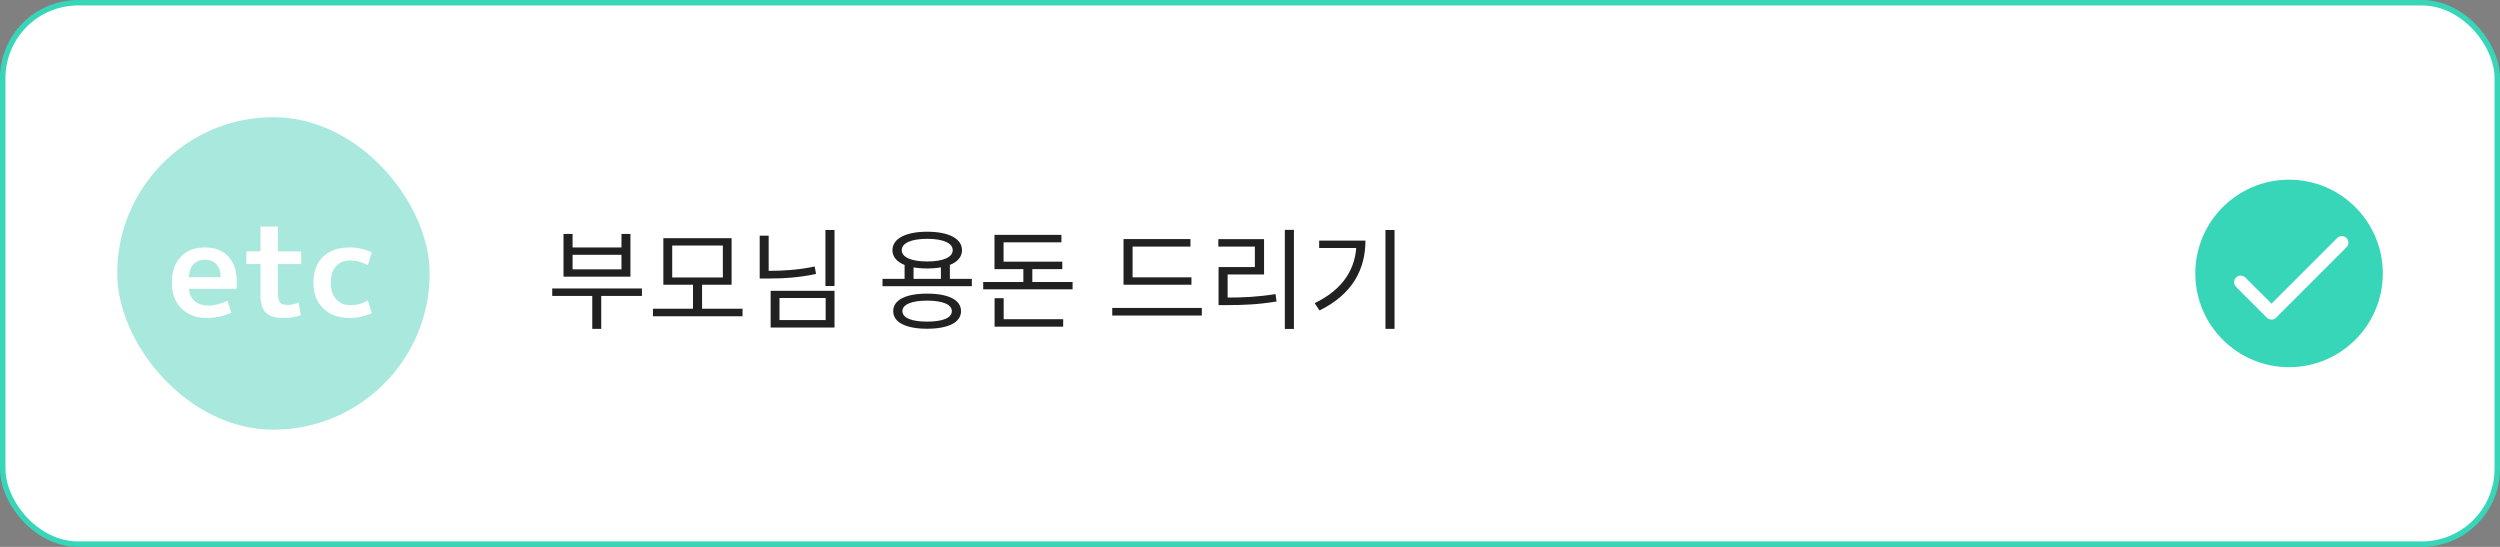 <svg width="320" height="70" viewBox="0 0 320 70" fill="none" xmlns="http://www.w3.org/2000/svg">
<rect x="0" y="0" width="320" height="70" fill="#808080" stroke="none"/>
<rect x="0.35" y="0.35" width="319.3" height="69.3" rx="9.65" fill="white" stroke="#38D6B8" stroke-width="0.7"/>
<path d="M70.686 36.926H82.166V37.878H70.686V36.926ZM75.81 37.374H76.958V42.092H75.81V37.374ZM72.128 29.94H73.29V31.676H79.548V29.94H80.696V35.414H72.128V29.94ZM73.29 32.614V34.476H79.548V32.614H73.29ZM83.579 39.516H95.045V40.482H83.579V39.516ZM88.703 36.24H89.865V39.782H88.703V36.24ZM84.909 30.486H93.645V36.45H84.909V30.486ZM92.525 31.424H86.043V35.512H92.525V31.424ZM105.656 29.436H106.818V36.604H105.656V29.436ZM97.242 30.164H98.39V35.316H97.242V30.164ZM97.242 34.672H98.264C100.378 34.672 102.268 34.532 104.284 34.112L104.452 35.064C102.352 35.512 100.448 35.652 98.264 35.652H97.242V34.672ZM98.642 37.22H106.818V41.924H98.642V37.22ZM105.684 38.144H99.776V40.972H105.684V38.144ZM115.787 33.72H116.935V36.114H115.787V33.72ZM120.435 33.72H121.583V36.114H120.435V33.72ZM112.959 35.694H124.397V36.632H112.959V35.694ZM118.671 37.584C121.387 37.584 123.011 38.382 123.011 39.824C123.011 41.266 121.387 42.078 118.671 42.078C115.955 42.078 114.331 41.266 114.331 39.824C114.331 38.382 115.955 37.584 118.671 37.584ZM118.671 38.48C116.697 38.48 115.507 38.97 115.507 39.824C115.507 40.692 116.697 41.168 118.671 41.168C120.659 41.168 121.835 40.692 121.835 39.824C121.835 38.97 120.659 38.48 118.671 38.48ZM118.685 29.66C121.429 29.66 123.137 30.542 123.137 32.026C123.137 33.496 121.429 34.364 118.685 34.364C115.927 34.364 114.233 33.496 114.233 32.026C114.233 30.542 115.927 29.66 118.685 29.66ZM118.685 30.57C116.669 30.57 115.423 31.102 115.423 32.026C115.423 32.936 116.669 33.468 118.685 33.468C120.701 33.468 121.947 32.936 121.947 32.026C121.947 31.102 120.701 30.57 118.685 30.57ZM125.852 36.1H137.29V37.038H125.852V36.1ZM130.99 34.028H132.138V36.576H130.99V34.028ZM127.294 33.496H135.974V34.448H127.294V33.496ZM127.294 30.066H135.862V31.018H128.456V33.902H127.294V30.066ZM127.308 40.86H136.086V41.812H127.308V40.86ZM127.308 38.172H128.47V41.182H127.308V38.172ZM143.81 35.498H152.504V36.45H143.81V35.498ZM142.368 39.418H153.834V40.384H142.368V39.418ZM143.81 30.598H152.378V31.564H144.972V35.918H143.81V30.598ZM164.459 29.422H165.621V42.106H164.459V29.422ZM155.975 38.088H157.025C159.139 38.088 161.029 38.004 163.269 37.64L163.395 38.592C161.099 38.97 159.195 39.054 157.025 39.054H155.975V38.088ZM155.947 30.612H161.799V35.134H157.137V38.452H155.975V34.182H160.623V31.564H155.947V30.612ZM177.338 29.436H178.5V42.092H177.338V29.436ZM173.628 30.794H174.776C174.776 34.462 173.124 37.668 168.896 39.74L168.28 38.802C171.934 37.038 173.628 34.35 173.628 30.99V30.794ZM168.854 30.794H174.132V31.746H168.854V30.794Z" fill="black" fill-opacity="0.87"/>
<circle cx="293" cy="35" r="12" fill="#38D6B8"/>
<path d="M300.347 31.659L291.347 40.659C291.269 40.738 291.175 40.8 291.073 40.843C290.97 40.886 290.86 40.907 290.749 40.907C290.638 40.907 290.528 40.886 290.426 40.843C290.323 40.8 290.23 40.738 290.152 40.659L286.214 36.722C286.136 36.643 286.073 36.55 286.031 36.447C285.988 36.345 285.967 36.235 285.967 36.124C285.967 36.013 285.988 35.903 286.031 35.801C286.073 35.698 286.136 35.605 286.214 35.526C286.293 35.448 286.386 35.386 286.488 35.343C286.591 35.301 286.701 35.279 286.812 35.279C286.923 35.279 287.033 35.301 287.135 35.343C287.238 35.386 287.331 35.448 287.409 35.526L290.75 38.867L299.153 30.465C299.312 30.307 299.527 30.218 299.751 30.218C299.975 30.218 300.19 30.307 300.348 30.465C300.507 30.624 300.596 30.839 300.596 31.063C300.596 31.287 300.507 31.502 300.348 31.661L300.347 31.659Z" fill="white"/>
<rect x="15" y="15" width="40" height="40" rx="20" fill="#A9E9DD"/>
<path d="M47.088 38.46L47.589 40.081C46.676 40.493 45.728 40.7 44.748 40.7C43.355 40.7 42.235 40.293 41.388 39.479C40.541 38.666 40.118 37.568 40.118 36.187C40.118 34.772 40.525 33.668 41.338 32.877C42.163 32.075 43.299 31.674 44.748 31.674C45.728 31.674 46.676 31.88 47.589 32.292L47.088 33.947C46.386 33.546 45.639 33.345 44.848 33.345C44.057 33.345 43.439 33.59 42.993 34.081C42.558 34.571 42.341 35.273 42.341 36.187C42.341 37.078 42.569 37.78 43.026 38.293C43.494 38.805 44.102 39.062 44.848 39.062C45.651 39.062 46.397 38.861 47.088 38.46Z" fill="white"/>
<path d="M35.564 32.176H38.556V33.797H35.564V37.357C35.564 38.015 35.648 38.46 35.815 38.694C35.982 38.917 36.283 39.029 36.718 39.029C37.252 39.029 37.754 38.934 38.222 38.744L38.506 40.366C37.815 40.589 37.069 40.7 36.266 40.7C35.241 40.7 34.495 40.472 34.027 40.015C33.57 39.558 33.341 38.8 33.341 37.742V33.797H31.536V32.176H33.341V29H35.564V32.176Z" fill="white"/>
<path d="M24.173 35.485H28.251C28.24 34.76 28.056 34.209 27.7 33.83C27.354 33.44 26.864 33.245 26.229 33.245C25.616 33.245 25.126 33.44 24.758 33.83C24.401 34.22 24.206 34.772 24.173 35.485ZM24.173 36.972C24.229 37.63 24.479 38.153 24.925 38.543C25.382 38.922 25.956 39.112 26.647 39.112C27.471 39.112 28.29 38.906 29.104 38.493L29.605 40.031C28.602 40.477 27.544 40.7 26.429 40.7C25.114 40.7 24.045 40.293 23.22 39.479C22.407 38.666 22 37.568 22 36.187C22 34.783 22.379 33.679 23.137 32.877C23.894 32.075 24.919 31.674 26.212 31.674C27.505 31.674 28.507 32.058 29.221 32.827C29.945 33.596 30.307 34.699 30.307 36.136C30.307 36.415 30.29 36.694 30.257 36.972H24.173Z" fill="white"/>
</svg>

